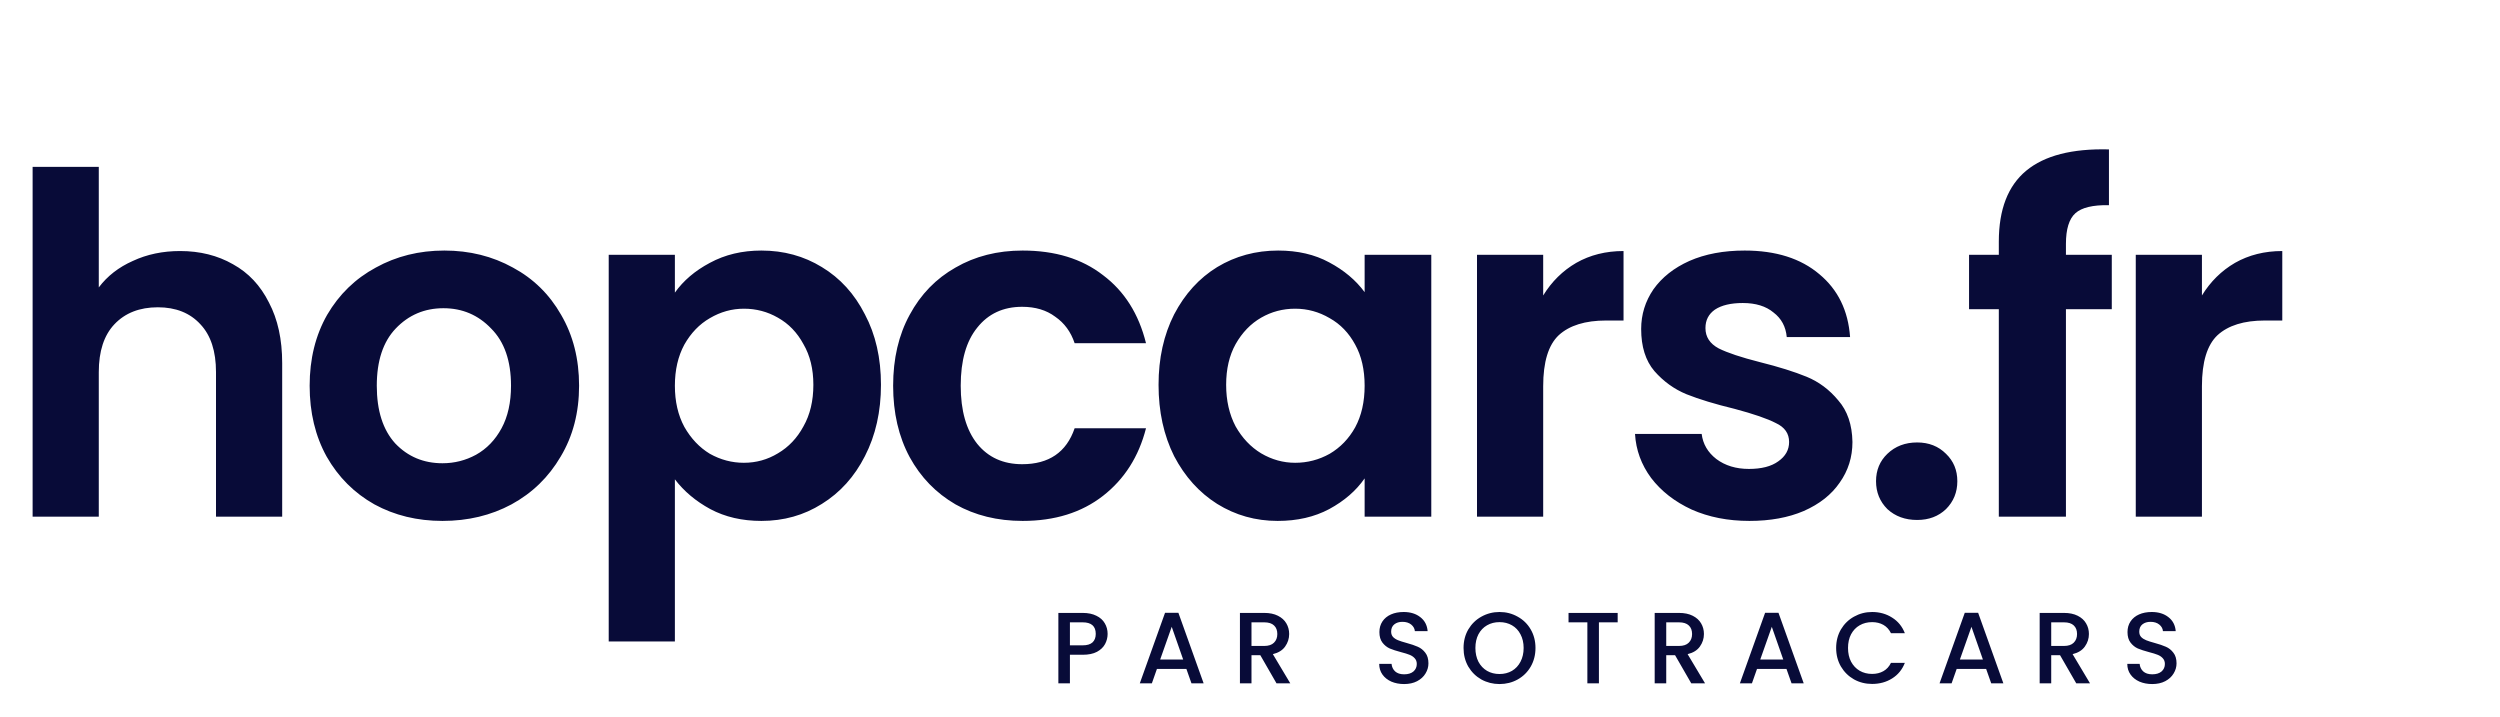 <?xml version="1.0" encoding="UTF-8"?> <svg xmlns="http://www.w3.org/2000/svg" width="150" height="43" viewBox="0 0 150 43" fill="none"><path d="M66.457 38.033C66.457 38.248 66.406 38.451 66.305 38.641C66.203 38.832 66.041 38.988 65.818 39.109C65.596 39.227 65.31 39.286 64.961 39.286H64.195V41H63.502V36.775H64.961C65.285 36.775 65.559 36.832 65.782 36.945C66.009 37.055 66.177 37.205 66.286 37.395C66.4 37.586 66.457 37.798 66.457 38.033ZM64.961 38.72C65.225 38.72 65.421 38.662 65.551 38.544C65.681 38.422 65.745 38.252 65.745 38.033C65.745 37.572 65.484 37.34 64.961 37.34H64.195V38.72H64.961ZM71.184 40.137H69.415L69.112 41H68.388L69.902 36.769H70.704L72.218 41H71.488L71.184 40.137ZM70.99 39.571L70.303 37.608L69.61 39.571H70.99ZM76.59 41L75.618 39.31H75.089V41H74.396V36.775H75.855C76.179 36.775 76.452 36.832 76.675 36.945C76.902 37.059 77.07 37.211 77.18 37.401C77.293 37.592 77.35 37.804 77.35 38.04C77.35 38.315 77.269 38.566 77.107 38.793C76.949 39.016 76.704 39.168 76.371 39.249L77.417 41H76.59ZM75.089 38.757H75.855C76.114 38.757 76.308 38.692 76.438 38.562C76.572 38.433 76.639 38.258 76.639 38.04C76.639 37.821 76.574 37.651 76.444 37.529C76.315 37.403 76.118 37.34 75.855 37.34H75.089V38.757ZM84.247 41.043C83.964 41.043 83.708 40.994 83.481 40.897C83.254 40.795 83.076 40.654 82.946 40.471C82.817 40.289 82.752 40.076 82.752 39.833H83.493C83.51 40.015 83.581 40.165 83.706 40.283C83.836 40.4 84.016 40.459 84.247 40.459C84.486 40.459 84.673 40.402 84.806 40.289C84.94 40.171 85.007 40.021 85.007 39.839C85.007 39.697 84.965 39.582 84.879 39.492C84.798 39.403 84.695 39.334 84.569 39.286C84.448 39.237 84.278 39.184 84.059 39.128C83.783 39.055 83.558 38.982 83.384 38.909C83.214 38.832 83.068 38.714 82.946 38.556C82.825 38.398 82.764 38.188 82.764 37.924C82.764 37.681 82.825 37.468 82.946 37.286C83.068 37.103 83.238 36.964 83.457 36.866C83.676 36.769 83.929 36.72 84.217 36.72C84.626 36.72 84.96 36.824 85.22 37.03C85.483 37.233 85.629 37.513 85.658 37.869H84.892C84.879 37.715 84.806 37.584 84.673 37.474C84.539 37.365 84.363 37.31 84.144 37.31C83.945 37.31 83.783 37.361 83.658 37.462C83.532 37.563 83.469 37.709 83.469 37.9C83.469 38.029 83.508 38.137 83.585 38.222C83.666 38.303 83.767 38.368 83.889 38.416C84.01 38.465 84.176 38.518 84.387 38.575C84.667 38.651 84.894 38.728 85.068 38.806C85.246 38.883 85.396 39.002 85.518 39.164C85.643 39.322 85.706 39.535 85.706 39.802C85.706 40.017 85.647 40.22 85.53 40.41C85.416 40.601 85.248 40.755 85.025 40.872C84.806 40.986 84.547 41.043 84.247 41.043ZM89.971 41.043C89.578 41.043 89.215 40.951 88.882 40.769C88.554 40.583 88.293 40.325 88.098 39.997C87.908 39.665 87.813 39.292 87.813 38.878C87.813 38.465 87.908 38.094 88.098 37.766C88.293 37.438 88.554 37.182 88.882 37C89.215 36.814 89.578 36.72 89.971 36.72C90.368 36.72 90.731 36.814 91.059 37C91.391 37.182 91.653 37.438 91.843 37.766C92.034 38.094 92.129 38.465 92.129 38.878C92.129 39.292 92.034 39.665 91.843 39.997C91.653 40.325 91.391 40.583 91.059 40.769C90.731 40.951 90.368 41.043 89.971 41.043ZM89.971 40.441C90.25 40.441 90.499 40.378 90.718 40.252C90.937 40.123 91.107 39.94 91.229 39.705C91.355 39.466 91.418 39.191 91.418 38.878C91.418 38.566 91.355 38.293 91.229 38.058C91.107 37.823 90.937 37.642 90.718 37.517C90.499 37.391 90.25 37.328 89.971 37.328C89.691 37.328 89.442 37.391 89.223 37.517C89.004 37.642 88.832 37.823 88.706 38.058C88.585 38.293 88.524 38.566 88.524 38.878C88.524 39.191 88.585 39.466 88.706 39.705C88.832 39.94 89.004 40.123 89.223 40.252C89.442 40.378 89.691 40.441 89.971 40.441ZM97.06 36.775V37.34H95.935V41H95.242V37.34H94.112V36.775H97.06ZM101.476 41L100.503 39.31H99.974V41H99.281V36.775H100.74C101.065 36.775 101.338 36.832 101.561 36.945C101.788 37.059 101.956 37.211 102.066 37.401C102.179 37.592 102.236 37.804 102.236 38.04C102.236 38.315 102.155 38.566 101.993 38.793C101.835 39.016 101.589 39.168 101.257 39.249L102.303 41H101.476ZM99.974 38.757H100.74C101 38.757 101.194 38.692 101.324 38.562C101.458 38.433 101.525 38.258 101.525 38.04C101.525 37.821 101.46 37.651 101.33 37.529C101.2 37.403 101.004 37.34 100.74 37.34H99.974V38.757ZM107.189 40.137H105.42L105.116 41H104.393L105.906 36.769H106.709L108.223 41H107.493L107.189 40.137ZM106.995 39.571L106.308 37.608L105.615 39.571H106.995ZM110.169 38.878C110.169 38.465 110.265 38.094 110.455 37.766C110.65 37.438 110.911 37.182 111.239 37C111.572 36.814 111.934 36.72 112.327 36.72C112.777 36.72 113.176 36.832 113.525 37.055C113.878 37.274 114.133 37.586 114.291 37.991H113.458C113.349 37.768 113.197 37.602 113.002 37.492C112.808 37.383 112.583 37.328 112.327 37.328C112.048 37.328 111.799 37.391 111.58 37.517C111.361 37.642 111.189 37.823 111.063 38.058C110.941 38.293 110.881 38.566 110.881 38.878C110.881 39.191 110.941 39.464 111.063 39.699C111.189 39.934 111.361 40.117 111.58 40.246C111.799 40.372 112.048 40.435 112.327 40.435C112.583 40.435 112.808 40.38 113.002 40.27C113.197 40.161 113.349 39.995 113.458 39.772H114.291C114.133 40.177 113.878 40.489 113.525 40.708C113.176 40.927 112.777 41.036 112.327 41.036C111.93 41.036 111.568 40.945 111.239 40.763C110.911 40.577 110.65 40.319 110.455 39.991C110.265 39.663 110.169 39.292 110.169 38.878ZM119.169 40.137H117.4L117.096 41H116.373L117.886 36.769H118.689L120.202 41H119.473L119.169 40.137ZM118.974 39.571L118.287 37.608L117.594 39.571H118.974ZM124.575 41L123.602 39.31H123.073V41H122.38V36.775H123.839C124.163 36.775 124.437 36.832 124.66 36.945C124.887 37.059 125.055 37.211 125.164 37.401C125.278 37.592 125.335 37.804 125.335 38.04C125.335 38.315 125.254 38.566 125.091 38.793C124.933 39.016 124.688 39.168 124.356 39.249L125.401 41H124.575ZM123.073 38.757H123.839C124.099 38.757 124.293 38.692 124.423 38.562C124.556 38.433 124.623 38.258 124.623 38.04C124.623 37.821 124.558 37.651 124.429 37.529C124.299 37.403 124.103 37.34 123.839 37.34H123.073V38.757ZM129.133 41.043C128.849 41.043 128.594 40.994 128.367 40.897C128.14 40.795 127.962 40.654 127.832 40.471C127.702 40.289 127.637 40.076 127.637 39.833H128.379C128.395 40.015 128.466 40.165 128.592 40.283C128.722 40.4 128.902 40.459 129.133 40.459C129.372 40.459 129.558 40.402 129.692 40.289C129.826 40.171 129.893 40.021 129.893 39.839C129.893 39.697 129.85 39.582 129.765 39.492C129.684 39.403 129.581 39.334 129.455 39.286C129.334 39.237 129.163 39.184 128.944 39.128C128.669 39.055 128.444 38.982 128.27 38.909C128.099 38.832 127.954 38.714 127.832 38.556C127.71 38.398 127.65 38.188 127.65 37.924C127.65 37.681 127.71 37.468 127.832 37.286C127.954 37.103 128.124 36.964 128.343 36.866C128.561 36.769 128.815 36.72 129.103 36.72C129.512 36.72 129.846 36.824 130.106 37.03C130.369 37.233 130.515 37.513 130.543 37.869H129.777C129.765 37.715 129.692 37.584 129.558 37.474C129.425 37.365 129.248 37.31 129.03 37.31C128.831 37.31 128.669 37.361 128.543 37.462C128.418 37.563 128.355 37.709 128.355 37.9C128.355 38.029 128.393 38.137 128.47 38.222C128.551 38.303 128.653 38.368 128.774 38.416C128.896 38.465 129.062 38.518 129.273 38.575C129.552 38.651 129.779 38.728 129.954 38.806C130.132 38.883 130.282 39.002 130.403 39.164C130.529 39.322 130.592 39.535 130.592 39.802C130.592 40.017 130.533 40.22 130.416 40.41C130.302 40.601 130.134 40.755 129.911 40.872C129.692 40.986 129.433 41.043 129.133 41.043Z" fill="#080B38"></path><path d="M10.805 15.062C11.996 15.062 13.055 15.326 13.981 15.856C14.908 16.366 15.626 17.132 16.137 18.153C16.666 19.155 16.931 20.365 16.931 21.783V31H12.96V22.322C12.96 21.074 12.649 20.119 12.025 19.458C11.401 18.777 10.55 18.437 9.472 18.437C8.376 18.437 7.506 18.777 6.863 19.458C6.239 20.119 5.927 21.074 5.927 22.322V31H1.957V10.014H5.927V17.245C6.438 16.565 7.118 16.035 7.969 15.657C8.82 15.26 9.765 15.062 10.805 15.062ZM26.549 31.255C25.036 31.255 23.675 30.924 22.465 30.263C21.255 29.582 20.3 28.627 19.6 27.398C18.92 26.169 18.579 24.751 18.579 23.144C18.579 21.537 18.929 20.119 19.629 18.89C20.347 17.661 21.321 16.716 22.55 16.054C23.779 15.374 25.149 15.033 26.662 15.033C28.174 15.033 29.545 15.374 30.774 16.054C32.003 16.716 32.967 17.661 33.667 18.89C34.385 20.119 34.745 21.537 34.745 23.144C34.745 24.751 34.376 26.169 33.639 27.398C32.92 28.627 31.937 29.582 30.689 30.263C29.46 30.924 28.08 31.255 26.549 31.255ZM26.549 27.795C27.267 27.795 27.938 27.625 28.562 27.285C29.205 26.926 29.715 26.396 30.093 25.697C30.472 24.997 30.661 24.146 30.661 23.144C30.661 21.651 30.264 20.507 29.47 19.713C28.694 18.9 27.74 18.493 26.605 18.493C25.471 18.493 24.516 18.9 23.741 19.713C22.985 20.507 22.607 21.651 22.607 23.144C22.607 24.638 22.975 25.791 23.713 26.604C24.469 27.398 25.414 27.795 26.549 27.795ZM40.493 17.557C41.003 16.839 41.703 16.243 42.592 15.771C43.499 15.279 44.529 15.033 45.683 15.033C47.025 15.033 48.235 15.364 49.313 16.026C50.409 16.688 51.27 17.633 51.894 18.862C52.536 20.072 52.858 21.481 52.858 23.088C52.858 24.695 52.536 26.122 51.894 27.37C51.27 28.599 50.409 29.554 49.313 30.234C48.235 30.915 47.025 31.255 45.683 31.255C44.529 31.255 43.508 31.019 42.62 30.546C41.75 30.074 41.041 29.478 40.493 28.76V38.487H36.523V15.289H40.493V17.557ZM48.802 23.088C48.802 22.142 48.604 21.329 48.207 20.649C47.829 19.949 47.318 19.42 46.675 19.061C46.051 18.701 45.371 18.522 44.633 18.522C43.915 18.522 43.234 18.711 42.592 19.089C41.968 19.448 41.457 19.977 41.06 20.677C40.682 21.377 40.493 22.199 40.493 23.144C40.493 24.09 40.682 24.912 41.06 25.612C41.457 26.311 41.968 26.85 42.592 27.228C43.234 27.587 43.915 27.767 44.633 27.767C45.371 27.767 46.051 27.578 46.675 27.2C47.318 26.822 47.829 26.283 48.207 25.583C48.604 24.884 48.802 24.052 48.802 23.088ZM53.588 23.144C53.588 21.518 53.919 20.1 54.58 18.89C55.242 17.661 56.159 16.716 57.331 16.054C58.503 15.374 59.846 15.033 61.358 15.033C63.306 15.033 64.913 15.525 66.179 16.508C67.465 17.472 68.325 18.834 68.76 20.592H64.478C64.251 19.911 63.863 19.382 63.315 19.004C62.786 18.607 62.124 18.408 61.33 18.408C60.196 18.408 59.297 18.824 58.636 19.656C57.974 20.469 57.643 21.632 57.643 23.144C57.643 24.638 57.974 25.801 58.636 26.633C59.297 27.446 60.196 27.852 61.33 27.852C62.937 27.852 63.986 27.134 64.478 25.697H68.76C68.325 27.398 67.465 28.75 66.179 29.752C64.894 30.754 63.287 31.255 61.358 31.255C59.846 31.255 58.503 30.924 57.331 30.263C56.159 29.582 55.242 28.637 54.58 27.427C53.919 26.198 53.588 24.77 53.588 23.144ZM69.513 23.088C69.513 21.5 69.825 20.091 70.449 18.862C71.092 17.633 71.952 16.688 73.03 16.026C74.127 15.364 75.346 15.033 76.689 15.033C77.861 15.033 78.882 15.27 79.751 15.742C80.64 16.215 81.349 16.811 81.878 17.529V15.289H85.877V31H81.878V28.703C81.368 29.44 80.659 30.055 79.751 30.546C78.863 31.019 77.832 31.255 76.66 31.255C75.337 31.255 74.127 30.915 73.03 30.234C71.952 29.554 71.092 28.599 70.449 27.37C69.825 26.122 69.513 24.695 69.513 23.088ZM81.878 23.144C81.878 22.18 81.689 21.358 81.311 20.677C80.933 19.977 80.422 19.448 79.78 19.089C79.137 18.711 78.447 18.522 77.709 18.522C76.972 18.522 76.291 18.701 75.668 19.061C75.044 19.42 74.533 19.949 74.136 20.649C73.758 21.329 73.569 22.142 73.569 23.088C73.569 24.033 73.758 24.865 74.136 25.583C74.533 26.283 75.044 26.822 75.668 27.2C76.31 27.578 76.991 27.767 77.709 27.767C78.447 27.767 79.137 27.587 79.78 27.228C80.422 26.85 80.933 26.321 81.311 25.64C81.689 24.941 81.878 24.109 81.878 23.144ZM92.591 17.728C93.101 16.896 93.763 16.243 94.576 15.771C95.408 15.298 96.353 15.062 97.412 15.062V19.231H96.363C95.115 19.231 94.169 19.524 93.527 20.11C92.903 20.696 92.591 21.717 92.591 23.173V31H88.62V15.289H92.591V17.728ZM104.964 31.255C103.678 31.255 102.525 31.028 101.504 30.575C100.483 30.102 99.67 29.469 99.065 28.674C98.479 27.88 98.158 27.001 98.101 26.037H102.1C102.175 26.642 102.468 27.143 102.979 27.54C103.508 27.937 104.161 28.136 104.936 28.136C105.692 28.136 106.278 27.984 106.694 27.682C107.129 27.379 107.346 26.992 107.346 26.519C107.346 26.009 107.082 25.631 106.552 25.385C106.042 25.12 105.219 24.837 104.085 24.534C102.913 24.25 101.949 23.957 101.192 23.655C100.455 23.352 99.812 22.889 99.264 22.265C98.734 21.641 98.47 20.8 98.47 19.741C98.47 18.872 98.716 18.077 99.207 17.359C99.718 16.64 100.436 16.073 101.362 15.657C102.308 15.241 103.414 15.033 104.681 15.033C106.552 15.033 108.046 15.506 109.161 16.451C110.277 17.378 110.891 18.635 111.005 20.223H107.205C107.148 19.599 106.883 19.108 106.41 18.749C105.957 18.37 105.342 18.181 104.567 18.181C103.849 18.181 103.291 18.314 102.894 18.578C102.516 18.843 102.327 19.212 102.327 19.684C102.327 20.214 102.591 20.62 103.121 20.904C103.65 21.169 104.473 21.443 105.588 21.726C106.722 22.01 107.658 22.303 108.396 22.605C109.133 22.908 109.766 23.381 110.296 24.023C110.844 24.647 111.128 25.479 111.147 26.519C111.147 27.427 110.891 28.24 110.381 28.958C109.889 29.677 109.171 30.244 108.225 30.66C107.299 31.057 106.212 31.255 104.964 31.255ZM115.03 31.198C114.311 31.198 113.716 30.981 113.243 30.546C112.789 30.093 112.562 29.535 112.562 28.873C112.562 28.211 112.789 27.663 113.243 27.228C113.716 26.774 114.311 26.547 115.03 26.547C115.729 26.547 116.306 26.774 116.76 27.228C117.213 27.663 117.44 28.211 117.44 28.873C117.44 29.535 117.213 30.093 116.76 30.546C116.306 30.981 115.729 31.198 115.03 31.198ZM126.707 18.55H123.956V31H119.929V18.55H118.143V15.289H119.929V14.495C119.929 12.566 120.478 11.148 121.574 10.241C122.671 9.333 124.325 8.908 126.537 8.964V12.311C125.573 12.292 124.902 12.453 124.524 12.793C124.145 13.133 123.956 13.748 123.956 14.636V15.289H126.707V18.55ZM132.116 17.728C132.627 16.896 133.288 16.243 134.101 15.771C134.933 15.298 135.879 15.062 136.937 15.062V19.231H135.888C134.64 19.231 133.695 19.524 133.052 20.11C132.428 20.696 132.116 21.717 132.116 23.173V31H128.146V15.289H132.116V17.728Z" fill="#080B38"></path></svg> 